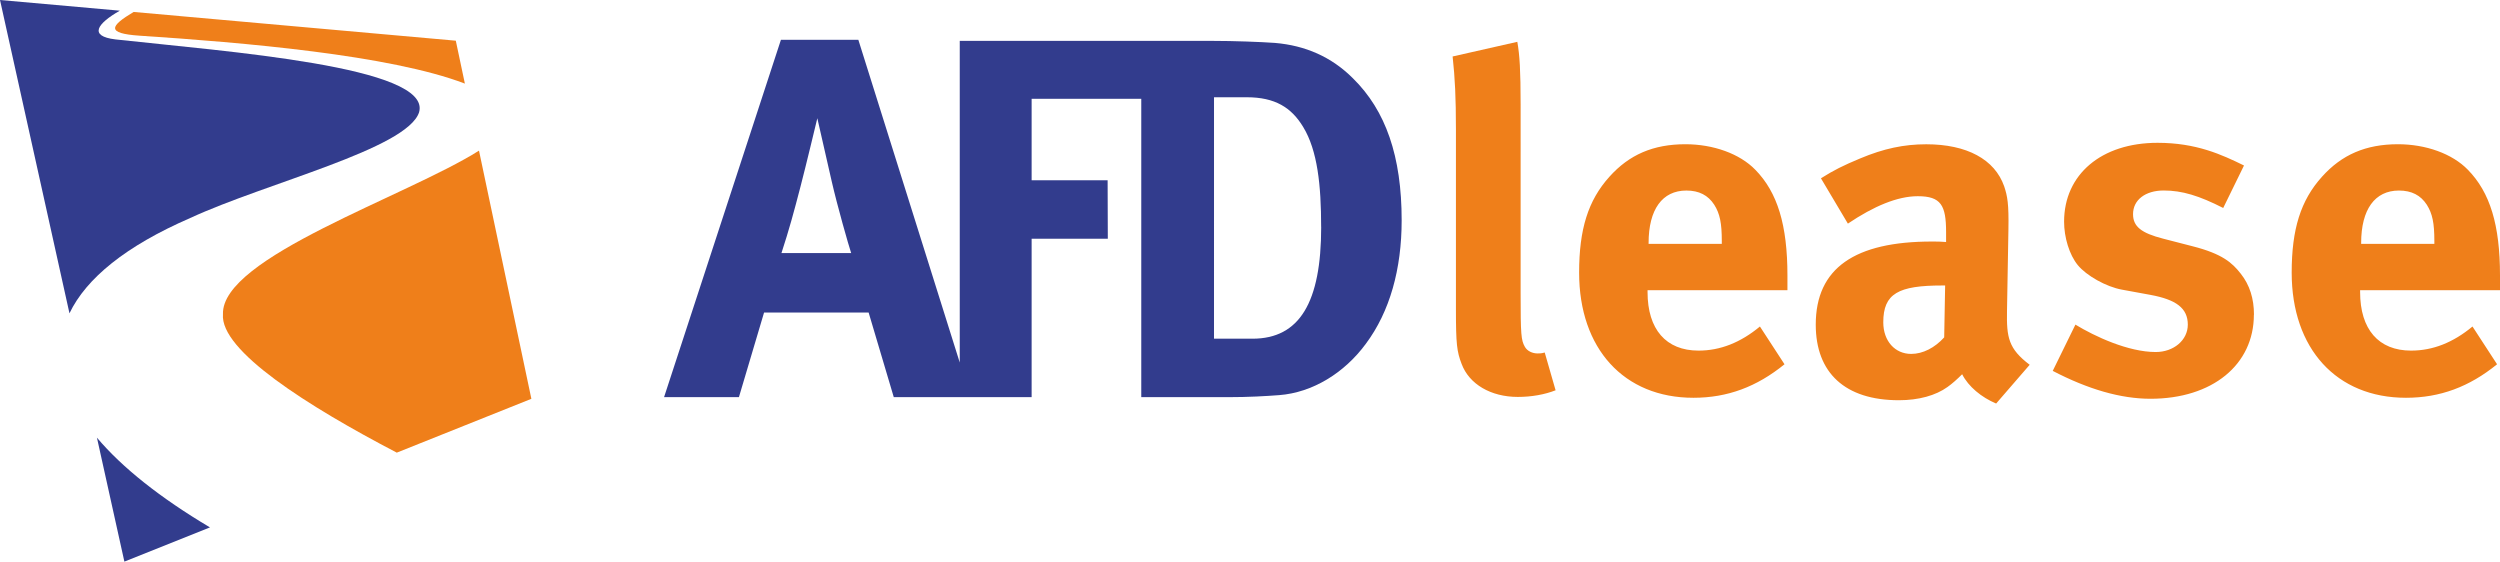 <?xml version="1.0" encoding="UTF-8"?>
<svg id="Layer_1" data-name="Layer 1" xmlns="http://www.w3.org/2000/svg" viewBox="0 0 529.01 118.84">
  <defs>
    <style>
      .cls-1, .cls-2 {
        fill-rule: evenodd;
      }

      .cls-1, .cls-2, .cls-3, .cls-4 {
        stroke-width: 0px;
      }

      .cls-1, .cls-4 {
        fill: #ef7f1a;
      }

      .cls-2, .cls-3 {
        fill: #323c8d;
      }
    </style>
  </defs>
  <path class="cls-2" d="m44.43,111.6l-18.11,7.24-5.81-26.23c5.35,6.34,13.39,12.73,23.92,18.99"/>
  <path class="cls-1" d="m101.36,31.89l11.08,52.5-28.48,11.39c-18.92-9.88-37.43-21.61-36.78-29.3-.4-12.03,38.77-24.89,54.17-34.6"/>
  <path class="cls-1" d="m28.29,2.53l68.16,6.08,1.92,9.08c-15.86-6.06-46.93-8.7-68.84-10.14-7.14-.48-6.24-2.04-1.24-5.03"/>
  <path class="cls-2" d="m0,0l25.35,2.26c-4.75,2.72-6.69,5.38-.92,6.08,23.34,2.57,67.04,5.72,64.25,15.42-2.55,7.76-32.28,14.91-48.42,22.37-13.66,5.93-22.03,12.79-25.56,20.17L0,0Z"/>
  <path class="cls-3" d="m180.11,53.55h-14.75c1.63-4.99,2.6-8.57,4.01-13.99,1.3-4.99,3.15-12.8,3.58-14.54l3.04,13.34c1.19,5.21,3.58,13.56,4.12,15.19m99.46-5.53c0,15.95-4.56,23.65-14.54,23.65h-8.14V20.58h6.94c5.97,0,9.44,2.17,11.93,6.29,3.04,4.99,3.8,12.37,3.8,21.15Zm-76.47,28.73l-21.47-68.33h-16.38l-24.73,75.62h15.84l5.32-17.9h22.13l5.32,17.9h29.17v-33.52h16.12l-.04-12.37h-16.08v-17.25h23.2v63.14h18.33c4.45,0,8.03-.22,10.85-.43,7.05-.54,13.78-4.67,18.33-10.85,5.1-6.83,7.59-15.84,7.59-26.14,0-13.56-3.36-23.22-10.31-30.05-4.56-4.56-10.09-6.94-16.49-7.49-3.04-.22-8.79-.43-13.13-.43h-53.58v68.11Z"/>
  <path class="cls-4" d="m515.12,51.61h-15.49v-.2c0-7.09,2.9-11.09,7.99-11.09,2.7,0,4.6,1,5.9,3,1.2,1.9,1.6,3.9,1.6,7.69v.6Zm13.89,9.79v-3.1c0-10.69-2.1-17.59-6.8-22.38-3.3-3.4-8.89-5.4-14.79-5.4-6.79,0-11.89,2.2-16.09,6.89-4.5,5-6.4,11.09-6.4,20.28,0,16.09,9.49,26.48,24.18,26.48,7.19,0,13.39-2.3,19.28-7.09l-5.2-7.99c-4.1,3.4-8.39,5.1-12.99,5.1-6.89,0-10.79-4.5-10.79-12.39v-.4h29.58Zm-52.06,5.2c0-3.4-.9-6.3-2.8-8.69-1.8-2.3-3.9-4.2-10.19-5.8l-6.2-1.6c-4.7-1.2-6.4-2.6-6.4-5.2,0-3,2.6-5,6.49-5s7.49,1.1,12.59,3.7l4.4-8.99c-4.7-2.3-10.09-4.8-18.29-4.8-11.89,0-19.78,6.69-19.78,16.69,0,3.3,1.1,6.99,2.9,9.19,1.8,2.2,5.99,4.6,9.39,5.2l6,1.1c5.4,1,7.89,2.8,7.89,6.29,0,3.3-3,5.8-6.79,5.8-5.8,0-12.89-3.3-16.99-5.8l-4.8,9.79c7.49,3.9,14.39,5.9,20.68,5.9,13.09,0,21.88-7.19,21.88-17.79Zm-65.35-6.2l-.2,10.99c-2,2.2-4.5,3.5-6.99,3.5-3.4,0-5.9-2.7-5.9-6.69,0-6.1,3.2-7.79,12.49-7.79h.6Zm17.89,16.79c-4.5-3.4-4.9-5.8-4.8-11.39l.3-17.19c.1-5.5-.2-7.09-.9-9.19-2-5.7-7.89-8.89-16.49-8.89-4.7,0-8.99.9-13.99,3-3.6,1.5-5.6,2.5-8.29,4.2l5.7,9.59c5.5-3.7,10.49-5.8,14.79-5.8,4.9,0,5.99,1.9,5.99,7.59v2.1c-1.1-.1-2-.1-3-.1-16.29,0-24.58,5.6-24.58,17.59,0,10.19,6.2,15.99,17.59,15.99,4.2,0,7.79-1,10.29-2.8,1-.7,2.1-1.7,3.1-2.7,1.3,2.6,4.1,4.9,7.19,6.2l7.09-8.19Zm-65.15-25.58h-15.49v-.2c0-7.09,2.9-11.09,7.99-11.09,2.7,0,4.6,1,5.9,3,1.2,1.9,1.6,3.9,1.6,7.69v.6Zm13.89,9.79v-3.1c0-10.69-2.1-17.59-6.8-22.38-3.3-3.4-8.89-5.4-14.79-5.4-6.79,0-11.89,2.2-16.09,6.89-4.5,5-6.4,11.09-6.4,20.28,0,16.09,9.49,26.48,24.18,26.48,7.19,0,13.39-2.3,19.28-7.09l-5.2-7.99c-4.1,3.4-8.39,5.1-12.99,5.1-6.89,0-10.79-4.5-10.79-12.39v-.4h29.58Zm-49.06,21.18l-2.3-7.99c-.7.2-1,.2-1.5.2-1.1,0-2.2-.5-2.7-1.4-.8-1.4-.9-2.6-.9-11.39V22.14c0-7.19-.2-10.49-.7-13.29l-13.69,3.1c.5,4.6.7,8.69.7,15.39v38.17c0,7.29.2,8.89,1.2,11.49,1.6,4.3,6.2,6.99,11.89,6.99,2.9,0,5.7-.5,7.99-1.4Z"/>
</svg>